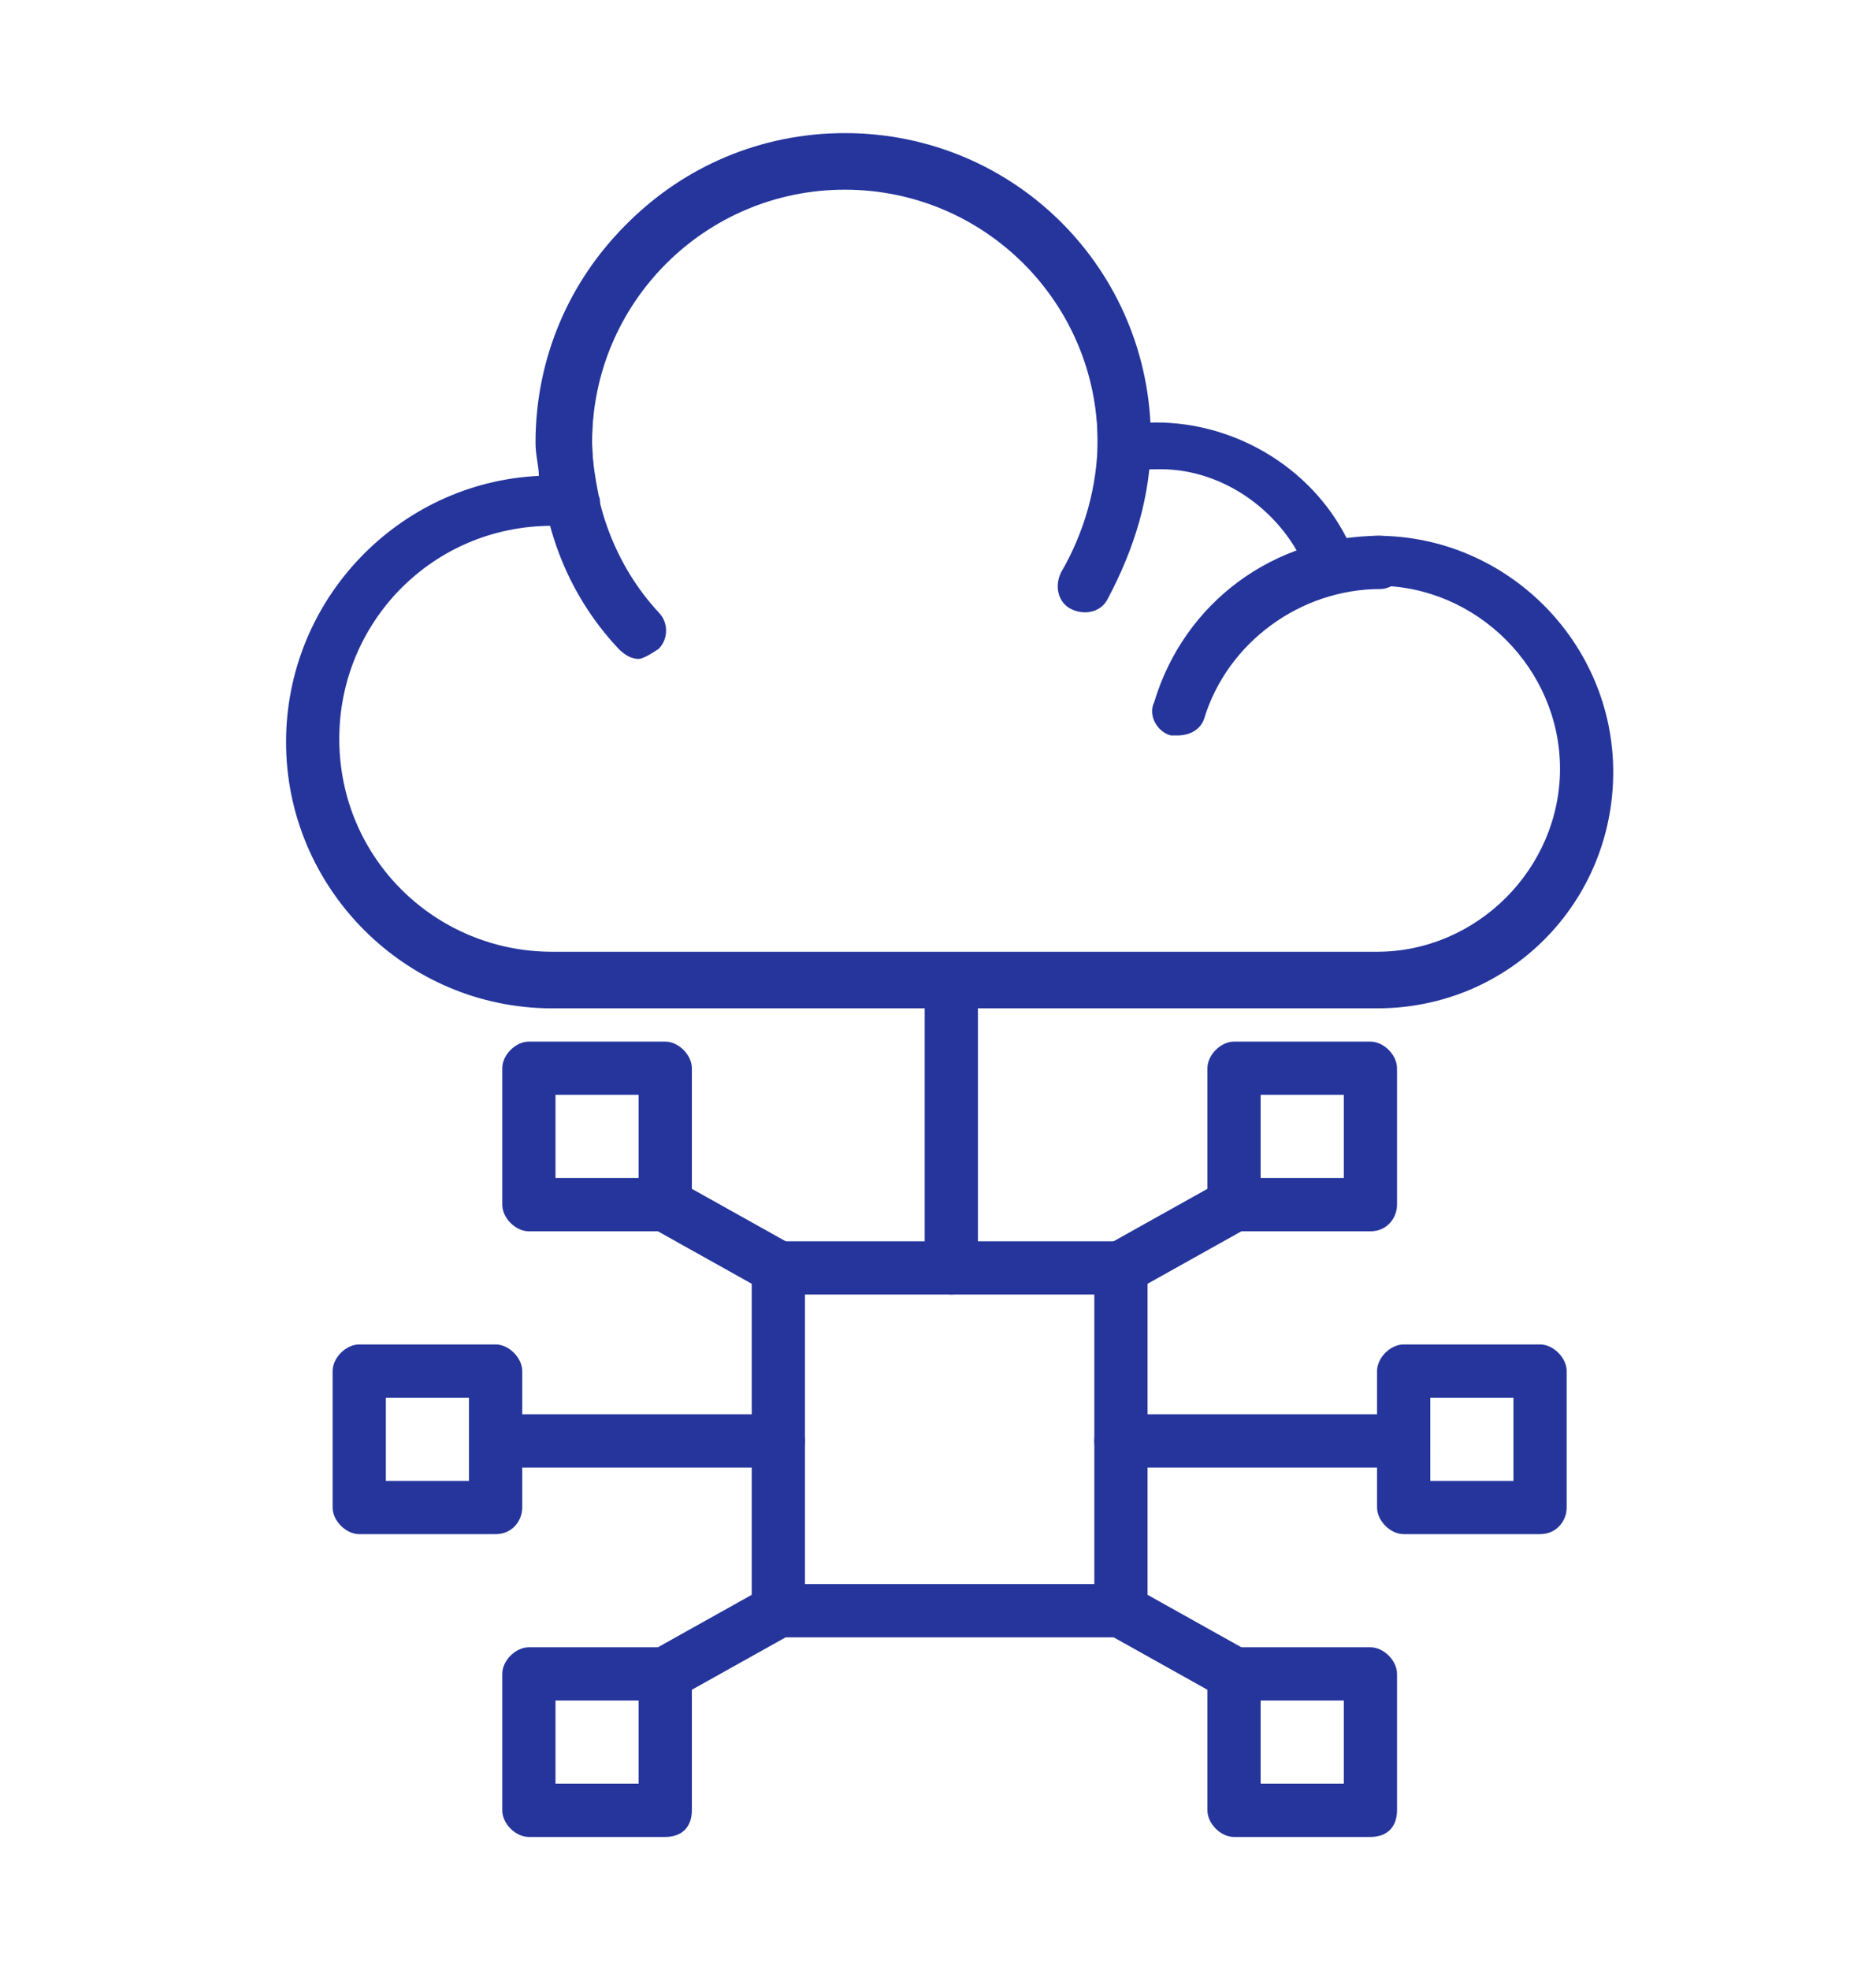 <?xml version="1.0" encoding="UTF-8"?> <!-- Generator: Adobe Illustrator 22.0.1, SVG Export Plug-In . SVG Version: 6.00 Build 0) --> <svg xmlns="http://www.w3.org/2000/svg" xmlns:xlink="http://www.w3.org/1999/xlink" id="Слой_1" x="0px" y="0px" viewBox="0 0 56.4 59.2" style="enable-background:new 0 0 56.4 59.2;" xml:space="preserve"> <style type="text/css"> .st0{display:none;} .st1{display:inline;fill:#25359C;} .st2{fill:#25359C;} </style> <g class="st0"> <path class="st1" d="M43.8,42.5H9.9c-1.9,0-3.5-1.6-3.5-3.5V19.6c0-1.9,1.6-3.5,3.5-3.5h4c0.4,0,0.8,0.4,0.8,0.8s-0.4,0.8-0.8,0.8 h-4c-1.1,0-1.9,0.9-1.9,1.9V39c0,1.1,0.9,1.9,1.9,1.9h33.9c1.1,0,1.9-0.9,1.9-1.9V27.7c0-0.4,0.4-0.8,0.8-0.8 c0.4,0,0.8,0.4,0.8,0.8V39C47.3,40.9,45.7,42.5,43.8,42.5z"></path> <path class="st1" d="M33.4,49.2H20.3c-0.4,0-0.8-0.4-0.8-0.8v-6.6c0-0.4,0.4-0.8,0.8-0.8h13.1c0.4,0,0.8,0.4,0.8,0.8v6.6 C34.2,48.8,33.9,49.2,33.4,49.2z M21.1,47.6h11.5v-5H21.1V47.6z"></path> <path class="st1" d="M36.7,53.8H17.1c-0.3,0-0.5-0.1-0.6-0.3s-0.2-0.5-0.1-0.7l1.6-4.6c0.1-0.3,0.4-0.5,0.8-0.5h16.4 c0.3,0,0.6,0.2,0.8,0.5l1.6,4.6c0.1,0.2,0,0.5-0.1,0.7C37.2,53.6,36.9,53.8,36.7,53.8z M18.2,52.2h17.3l-1-3H19.2L18.2,52.2z"></path> <path class="st1" d="M40.8,53.8H12.9c-0.4,0-0.8-0.4-0.8-0.8c0-0.4,0.4-0.8,0.8-0.8h27.9c0.4,0,0.8,0.4,0.8,0.8 C41.6,53.4,41.2,53.8,40.8,53.8z"></path> <path class="st1" d="M23.8,38H21c-1,0-1.8-0.8-1.8-1.8V35l-0.9,0.9c-0.7,0.7-1.8,0.7-2.5,0l-2-2c-0.3-0.3-0.5-0.8-0.5-1.2 c0-0.5,0.2-0.9,0.5-1.2l0.9-0.9h-1.2c-1,0-1.8-0.8-1.8-1.8V26c0-1,0.8-1.8,1.8-1.8h1.2L14,23.4c-0.3-0.3-0.5-0.8-0.5-1.2 c0-0.5,0.2-0.9,0.5-1.2l2-2c0.7-0.7,1.8-0.7,2.5,0l0.9,0.9v-1.2c0-1,0.8-1.8,1.8-1.8H24c1,0,1.8,0.8,1.8,1.8v1.2l0.9-0.9 c0.7-0.7,1.8-0.7,2.5,0l2,2c0.3,0.3,0.5,0.8,0.5,1.2c0,0.5-0.2,0.9-0.5,1.2L30,24.3h1.2c1,0,1.8,0.8,1.8,1.8v2.8 c0,1-0.8,1.8-1.8,1.8H30l0.9,0.9c0.7,0.7,0.7,1.8,0,2.5l-2,2c-0.7,0.7-1.8,0.7-2.5,0L25.6,35v1.2C25.6,37.2,24.8,38,23.8,38z M19.7,32.7c0.1,0,0.2,0,0.3,0.1c0.1,0,0.2,0.1,0.3,0.1c0.3,0.1,0.5,0.4,0.5,0.7v2.6c0,0.1,0.1,0.2,0.2,0.2h2.8 c0.1,0,0.2-0.1,0.2-0.2v-2.6c0-0.3,0.2-0.6,0.5-0.7c0.1,0,0.2-0.1,0.3-0.1c0.3-0.1,0.7-0.1,0.9,0.2l1.9,1.9c0.1,0.1,0.2,0.1,0.2,0 l2-2c0.1-0.1,0.1-0.2,0-0.2l-1.9-1.9c-0.2-0.2-0.3-0.6-0.2-0.9c0-0.1,0.1-0.2,0.1-0.3c0.1-0.3,0.4-0.5,0.7-0.5h2.6 c0.1,0,0.2-0.1,0.2-0.2V26c0-0.1-0.1-0.2-0.2-0.2h-2.6c-0.3,0-0.6-0.2-0.7-0.5c0-0.1-0.1-0.2-0.1-0.3c-0.1-0.3-0.1-0.7,0.2-0.9 l1.9-1.9c0.1-0.1,0.1-0.2,0-0.2l-2-2c-0.1-0.1-0.2-0.1-0.2,0l-1.9,2c-0.2,0.2-0.6,0.3-0.9,0.2c-0.1,0-0.2-0.1-0.3-0.1 C24.2,22,24,21.7,24,21.4v-2.6c0-0.1-0.1-0.2-0.2-0.2H21c-0.1,0-0.2,0.1-0.2,0.2v2.6c0,0.3-0.2,0.6-0.5,0.7c-0.1,0-0.2,0.1-0.3,0.1 c-0.3,0.1-0.7,0.1-0.9-0.2l-1.9-1.9C17.1,20,17,20,17,20.1l-2,2v0.1v0.1l1.9,1.9c0.2,0.2,0.3,0.6,0.2,0.9c0,0.1-0.1,0.2-0.1,0.3 c-0.1,0.3-0.4,0.5-0.7,0.5h-2.6c-0.1,0-0.2,0.1-0.2,0.2v2.8c0,0.1,0.1,0.2,0.2,0.2h2.6c0.3,0,0.6,0.2,0.7,0.5 c0,0.1,0.1,0.2,0.1,0.3c0.1,0.3,0.1,0.7-0.2,0.9L15,32.7v0.1v0.1l2,2c0.1,0.1,0.2,0.1,0.2,0l1.9-1.9C19.3,32.7,19.5,32.7,19.7,32.7 z"></path> <path class="st1" d="M22.4,31.8c-2.4,0-4.3-1.9-4.3-4.3s1.9-4.3,4.3-4.3s4.3,1.9,4.3,4.3C26.8,29.8,24.8,31.8,22.4,31.8z M22.4,24.7c-1.5,0-2.7,1.2-2.7,2.7s1.2,2.7,2.7,2.7s2.7-1.2,2.7-2.7C25.2,25.9,23.9,24.7,22.4,24.7z"></path> <path class="st1" d="M42.9,26h-2.8c-1,0-1.8-0.8-1.8-1.8V23l-0.9,0.9c-0.7,0.7-1.8,0.7-2.5,0l-2-2c-0.3-0.3-0.5-0.8-0.5-1.2 c0-0.5,0.2-0.9,0.5-1.2l0.9-0.9h-1.2c-1,0-1.8-0.8-1.8-1.8V14c0-1,0.8-1.8,1.8-1.8h1.2l-0.9-0.9c-0.7-0.7-0.7-1.8,0-2.5l2-2 c0.7-0.7,1.8-0.7,2.5,0l0.9,0.9V6.6c0-1,0.8-1.8,1.8-1.8h2.8c1,0,1.8,0.8,1.8,1.8v1.2L45.5,7c0.7-0.7,1.8-0.7,2.5,0l2,2 c0.7,0.7,0.7,1.8,0,2.5l-0.9,0.9h1.2c1,0,1.8,0.8,1.8,1.8V17c0,1-0.8,1.8-1.8,1.8h-1.2l0.9,0.9c0.3,0.3,0.5,0.8,0.5,1.2 c0,0.5-0.2,0.9-0.5,1.2l-2,2c-0.7,0.7-1.8,0.7-2.5,0L44.6,23v1.2C44.6,25.2,43.9,26,42.9,26z M38.8,20.6c0.1,0,0.2,0,0.3,0.1 c0.1,0,0.2,0.1,0.3,0.1c0.3,0.1,0.5,0.4,0.5,0.7v2.6c0,0.1,0.1,0.2,0.2,0.2h2.8c0.1,0,0.2-0.1,0.2-0.2v-2.6c0-0.3,0.2-0.6,0.5-0.7 c0.1,0,0.2-0.1,0.3-0.1c0.3-0.1,0.7-0.1,0.9,0.2l1.9,1.9c0.1,0.1,0.2,0.1,0.2,0l2-2v-0.1v-0.1L47,18.7c-0.2-0.2-0.3-0.6-0.2-0.9 c0-0.1,0.1-0.2,0.1-0.3c0.1-0.3,0.4-0.5,0.7-0.5h2.6c0.1,0,0.2-0.1,0.2-0.2V14c0-0.1-0.1-0.2-0.2-0.2h-2.6c-0.3,0-0.6-0.2-0.7-0.5 c0-0.1-0.1-0.2-0.1-0.3c-0.1-0.3-0.1-0.7,0.2-0.9l1.9-1.9c0.1-0.1,0.1-0.2,0-0.2l-2-2c-0.1-0.1-0.2-0.1-0.2,0l-1.9,2 c-0.2,0.2-0.6,0.3-0.9,0.2c-0.1,0-0.2-0.1-0.3-0.1c-0.3-0.1-0.5-0.4-0.5-0.7V6.6c0-0.1-0.1-0.2-0.2-0.2h-2.8C40,6.4,40,6.5,40,6.6 v2.6c0,0.3-0.2,0.6-0.5,0.7c-0.1,0-0.2,0.1-0.3,0.1c-0.3,0.1-0.7,0.1-0.9-0.2l-1.9-1.9c-0.1-0.1-0.2-0.1-0.2,0l-2,2 c-0.1,0.1-0.1,0.2,0,0.2l1.9,1.9c0.2,0.2,0.3,0.6,0.2,0.9c0,0.1-0.1,0.2-0.1,0.3c-0.1,0.3-0.4,0.5-0.7,0.5h-2.6 c-0.1,0-0.2,0.1-0.2,0.2v2.8c0,0.1,0.1,0.2,0.2,0.2h2.6c0.3,0,0.6,0.2,0.7,0.5c0,0.1,0.1,0.2,0.1,0.3c0.1,0.3,0.1,0.7-0.2,0.9 l-1.9,1.9c-0.1,0.1-0.1,0.2,0,0.2l2,2c0.1,0.1,0.2,0.1,0.2,0l1.9-1.9C38.4,20.7,38.6,20.6,38.8,20.6z"></path> <path class="st1" d="M41.5,19.7c-2.4,0-4.3-1.9-4.3-4.3s1.9-4.3,4.3-4.3c2.4,0,4.3,1.9,4.3,4.3S43.9,19.7,41.5,19.7z M41.5,12.7 c-1.5,0-2.7,1.2-2.7,2.7s1.2,2.7,2.7,2.7s2.7-1.2,2.7-2.7C44.2,13.9,43,12.7,41.5,12.7z"></path> <path class="st1" d="M46.5,38h-14c-0.4,0-0.8-0.4-0.8-0.8c0-0.4,0.4-0.8,0.8-0.8h14c0.4,0,0.8,0.4,0.8,0.8S47,38,46.5,38z"></path> <path class="st1" d="M41.8,33.1h-4.3c-0.4,0-0.8-0.4-0.8-0.8c0-0.4,0.4-0.8,0.8-0.8h4.3c0.4,0,0.8,0.4,0.8,0.8 C42.6,32.7,42.3,33.1,41.8,33.1z"></path> </g> <g class="st0"> <path class="st1" d="M38.6,30.7H17.9c-0.4,0-0.8-0.4-0.8-0.8V13c0-0.4,0.4-0.8,0.8-0.8h20.8c0.4,0,0.8,0.4,0.8,0.8v16.9 C39.4,30.4,39.1,30.7,38.6,30.7z M18.7,29.1h19.2V13.8H18.7V29.1z"></path> <path class="st1" d="M45.7,51.1H10.8c-0.4,0-0.8-0.4-0.8-0.8v-44c0-0.4,0.4-0.8,0.8-0.8h34.9c0.4,0,0.8,0.4,0.8,0.8v44 C46.5,50.7,46.1,51.1,45.7,51.1z M11.6,49.5h33.3V7.1H11.6V49.5z"></path> <path class="st1" d="M48.4,54.2H13.6c-0.4,0-0.8-0.4-0.8-0.8v-3.2c0-0.4,0.4-0.8,0.8-0.8h31.3v-40c0-0.4,0.4-0.8,0.8-0.8h2.8 c0.4,0,0.8,0.4,0.8,0.8v44C49.2,53.9,48.9,54.2,48.4,54.2z M14.4,52.6h33.3V10.3h-1.2v40c0,0.4-0.4,0.8-0.8,0.8H14.4V52.6z"></path> <path class="st1" d="M34.1,18.3H22.4c-0.4,0-0.8-0.4-0.8-0.8s0.4-0.8,0.8-0.8h11.8c0.4,0,0.8,0.4,0.8,0.8S34.6,18.3,34.1,18.3z"></path> <path class="st1" d="M34.1,22.5H22.4c-0.4,0-0.8-0.4-0.8-0.8s0.4-0.8,0.8-0.8h11.8c0.4,0,0.8,0.4,0.8,0.8S34.6,22.5,34.1,22.5z"></path> <path class="st1" d="M34.1,26.7H22.4c-0.4,0-0.8-0.4-0.8-0.8s0.4-0.8,0.8-0.8h11.8c0.4,0,0.8,0.4,0.8,0.8S34.6,26.7,34.1,26.7z"></path> <path class="st1" d="M25.5,46.9c-0.4,0-0.8-0.4-0.8-0.8v-3.4c0-0.4,0.4-0.8,0.8-0.8s0.8,0.4,0.8,0.8v3.4 C26.3,46.5,25.9,46.9,25.5,46.9z"></path> <path class="st1" d="M31,46.9c-0.4,0-0.8-0.4-0.8-0.8v-3.4c0-0.4,0.4-0.8,0.8-0.8s0.8,0.4,0.8,0.8v3.4C31.8,46.5,31.5,46.9,31,46.9 z"></path> <path class="st1" d="M28.2,38c-1.6,0-3-1.3-3-3c0-1.6,1.3-3,3-3c1.6,0,3,1.3,3,3S29.9,38,28.2,38z M28.2,33.6 c-0.8,0-1.4,0.6-1.4,1.4c0,0.8,0.6,1.4,1.4,1.4s1.4-0.6,1.4-1.4C29.6,34.3,29,33.6,28.2,33.6z"></path> <path class="st1" d="M33,46.9h-9.6c-0.4,0-0.8-0.4-0.8-0.8V42c0-1.9,1.5-3.4,3.4-3.4h4.4c1.9,0,3.4,1.5,3.4,3.4v4.1 C33.8,46.5,33.5,46.9,33,46.9z M24.3,45.3h8V42c0-1-0.8-1.8-1.8-1.8h-4.4c-1,0-1.8,0.8-1.8,1.8C24.3,42,24.3,45.3,24.3,45.3z"></path> <path class="st1" d="M34.4,46.9H22.1c-0.4,0-0.8-0.4-0.8-0.8c0-0.4,0.4-0.8,0.8-0.8h12.3c0.4,0,0.8,0.4,0.8,0.8 S34.8,46.9,34.4,46.9z"></path> </g> <g> <path class="st2" d="M41.4,30.3H16.6c-4.4,0-8-3.6-8-8c0-4.3,3.4-7.8,7.6-8c0-0.3-0.1-0.6-0.1-1c0-5.1,4.1-9.2,9.2-9.2 c4.9,0,8.9,3.8,9.2,8.6c2.5-0.1,4.9,1.3,6,3.5c0.3,0,0.6-0.1,0.9-0.1c3.9,0,7.1,3.2,7.1,7.1S45.4,30.3,41.4,30.3z M16.6,15.8 c-3.6,0-6.4,2.9-6.4,6.4c0,3.6,2.9,6.4,6.4,6.4h24.8c3,0,5.5-2.5,5.5-5.5c0-3-2.5-5.5-5.5-5.5c-0.4,0-0.8,0-1.2,0.1 c-0.4,0.1-0.8-0.1-0.9-0.5c-0.7-1.8-2.5-3.1-4.4-3.1c-0.3,0-0.7,0-1,0.1c-0.2,0-0.5,0-0.7-0.2C33.1,14,33,13.8,33,13.5l0-0.1 c0,0,0-0.1,0-0.1c0-4.2-3.4-7.6-7.6-7.6s-7.6,3.4-7.6,7.6c0,0.5,0.1,1.1,0.2,1.6c0.1,0.2,0,0.5-0.2,0.7c-0.2,0.2-0.4,0.3-0.7,0.3 l-0.1,0C16.8,15.8,16.7,15.8,16.6,15.8z"></path> <path class="st2" d="M19.2,19.8c-0.2,0-0.4-0.1-0.6-0.3c-1.6-1.7-2.4-3.9-2.4-6.3c0-5.1,4.1-9.2,9.2-9.2s9.2,4.1,9.2,9.2 c0,1.7-0.5,3.3-1.3,4.8c-0.2,0.4-0.7,0.5-1.1,0.3c-0.4-0.2-0.5-0.7-0.3-1.1c0.7-1.2,1.1-2.6,1.1-4c0-4.2-3.4-7.6-7.6-7.6 s-7.6,3.4-7.6,7.6c0,1.9,0.7,3.8,2,5.2c0.3,0.3,0.3,0.8,0,1.1C19.5,19.7,19.3,19.8,19.2,19.8z"></path> <path class="st2" d="M35.4,22.1c-0.1,0-0.2,0-0.2,0c-0.4-0.1-0.7-0.6-0.5-1c0.9-3,3.6-5,6.8-5c0.4,0,0.8,0.4,0.8,0.8 c0,0.4-0.4,0.8-0.8,0.8c-2.4,0-4.6,1.6-5.3,3.9C36.1,21.9,35.8,22.1,35.4,22.1z"></path> <path class="st2" d="M28.6,38.9c-0.4,0-0.8-0.4-0.8-0.8v-8.6c0-0.4,0.4-0.8,0.8-0.8c0.4,0,0.8,0.4,0.8,0.8v8.6 C29.4,38.6,29,38.9,28.6,38.9z"></path> <path class="st2" d="M33.7,49.2H23.4c-0.4,0-0.8-0.4-0.8-0.8V38.1c0-0.4,0.4-0.8,0.8-0.8h10.3c0.4,0,0.8,0.4,0.8,0.8v10.3 C34.5,48.9,34.2,49.2,33.7,49.2z M24.2,47.6h8.7v-8.7h-8.7V47.6z"></path> <path class="st2" d="M41.2,37h-4.1c-0.4,0-0.8-0.4-0.8-0.8v-4.1c0-0.4,0.4-0.8,0.8-0.8h4.1c0.4,0,0.8,0.4,0.8,0.8v4.1 C42,36.6,41.7,37,41.2,37z M37.9,35.4h2.5v-2.5h-2.5V35.4z"></path> <path class="st2" d="M46.3,46.1h-4.1c-0.4,0-0.8-0.4-0.8-0.8v-4.1c0-0.4,0.4-0.8,0.8-0.8h4.1c0.4,0,0.8,0.4,0.8,0.8v4.1 C47.1,45.7,46.8,46.1,46.3,46.1z M43,44.5h2.5V42H43V44.5z"></path> <path class="st2" d="M41.2,55.2h-4.1c-0.4,0-0.8-0.4-0.8-0.8v-4.1c0-0.4,0.4-0.8,0.8-0.8h4.1c0.4,0,0.8,0.4,0.8,0.8v4.1 C42,54.9,41.7,55.2,41.2,55.2z M37.9,53.6h2.5v-2.5h-2.5V53.6z"></path> <path class="st2" d="M33.7,38.9c-0.3,0-0.5-0.1-0.7-0.4c-0.2-0.4-0.1-0.9,0.3-1.1l3.4-1.9c0.4-0.2,0.9-0.1,1.1,0.3 c0.2,0.4,0.1,0.9-0.3,1.1l-3.4,1.9C34,38.9,33.9,38.9,33.7,38.9z"></path> <path class="st2" d="M37.1,51.1c-0.1,0-0.3,0-0.4-0.1l-3.4-1.9c-0.4-0.2-0.5-0.7-0.3-1.1c0.2-0.4,0.7-0.5,1.1-0.3l3.4,1.9 c0.4,0.2,0.5,0.7,0.3,1.1C37.7,51,37.4,51.1,37.1,51.1z"></path> <path class="st2" d="M42.2,44.1h-8.5c-0.4,0-0.8-0.4-0.8-0.8c0-0.4,0.4-0.8,0.8-0.8h8.5c0.4,0,0.8,0.4,0.8,0.8 C43,43.7,42.7,44.1,42.2,44.1z"></path> <path class="st2" d="M20,37h-4.1c-0.4,0-0.8-0.4-0.8-0.8v-4.1c0-0.4,0.4-0.8,0.8-0.8H20c0.4,0,0.8,0.4,0.8,0.8v4.1 C20.8,36.6,20.5,37,20,37z M16.7,35.4h2.5v-2.5h-2.5V35.4z"></path> <path class="st2" d="M14.9,46.1h-4.1c-0.4,0-0.8-0.4-0.8-0.8v-4.1c0-0.4,0.4-0.8,0.8-0.8h4.1c0.4,0,0.8,0.4,0.8,0.8v4.1 C15.7,45.7,15.4,46.1,14.9,46.1z M11.6,44.5h2.5V42h-2.5V44.5z"></path> <path class="st2" d="M20,55.2h-4.1c-0.4,0-0.8-0.4-0.8-0.8v-4.1c0-0.4,0.4-0.8,0.8-0.8H20c0.4,0,0.8,0.4,0.8,0.8v4.1 C20.8,54.9,20.5,55.2,20,55.2z M16.7,53.6h2.5v-2.5h-2.5V53.6z"></path> <path class="st2" d="M23.4,38.9c-0.1,0-0.3,0-0.4-0.1l-3.4-1.9c-0.4-0.2-0.5-0.7-0.3-1.1c0.2-0.4,0.7-0.5,1.1-0.3l3.4,1.9 c0.4,0.2,0.5,0.7,0.3,1.1C24,38.8,23.7,38.9,23.4,38.9z"></path> <path class="st2" d="M20,51.1c-0.3,0-0.5-0.1-0.7-0.4c-0.2-0.4-0.1-0.9,0.3-1.1l3.4-1.9c0.4-0.2,0.9-0.1,1.1,0.3 c0.2,0.4,0.1,0.9-0.3,1.1L20.4,51C20.3,51.1,20.2,51.1,20,51.1z"></path> <path class="st2" d="M23.4,44.1h-8.5c-0.4,0-0.8-0.4-0.8-0.8c0-0.4,0.4-0.8,0.8-0.8h8.5c0.4,0,0.8,0.4,0.8,0.8 C24.2,43.7,23.9,44.1,23.4,44.1z"></path> </g> </svg> 